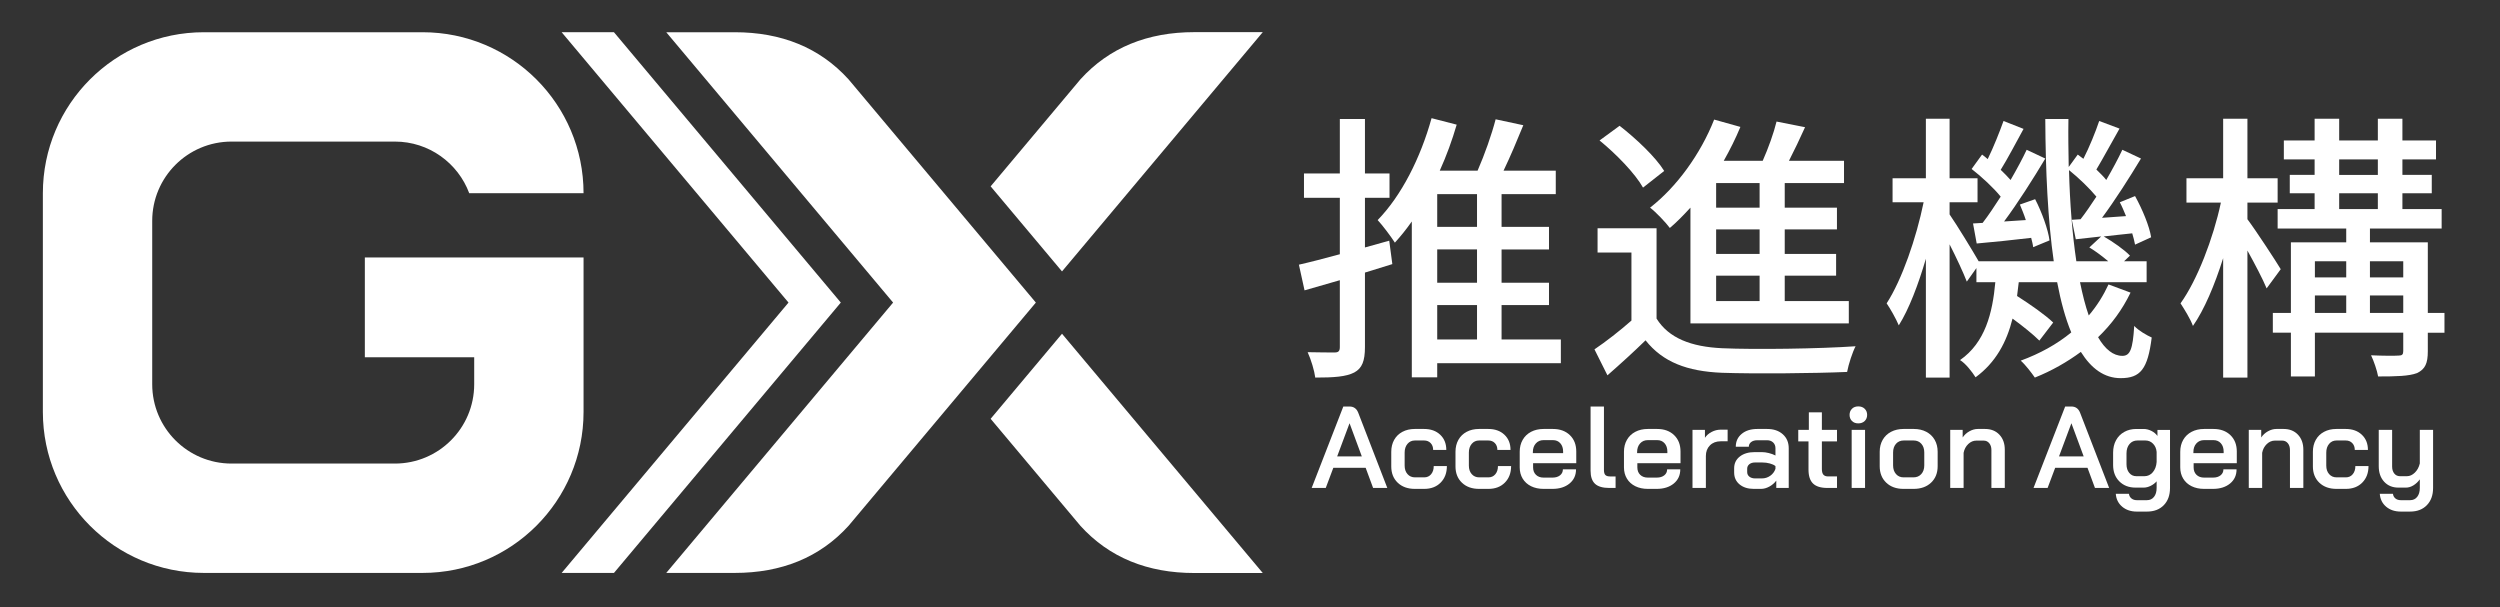 <?xml version="1.0" encoding="UTF-8"?>
<svg id="_レイヤー_1" data-name="レイヤー 1" xmlns="http://www.w3.org/2000/svg" version="1.1" viewBox="0 0 700 170">
  <rect x="0" y="0" width="700" height="170" fill="#333333" stroke="none"/>
  <defs>
    <style>
      .cls-1 {
        fill: #fff;
        stroke-width: 0px;
      }
    </style>
  </defs>
  <path class="cls-1" d="M389.853,73.95c-2.529.791-5.137,1.581-7.667,2.372v20.866c0,3.873-.79,5.928-3.003,7.114-2.292,1.186-5.691,1.422-10.908,1.422-.237-1.896-1.185-5.059-2.134-7.113,3.32.079,6.561.079,7.588.079s1.423-.396,1.423-1.502v-18.732l-9.88,2.846-1.581-7.193c3.162-.711,7.114-1.738,11.461-2.924v-15.809h-10.038v-6.798h10.038v-15.254h7.034v15.254h6.877v6.798h-6.877v13.911l6.798-1.896.869,6.56ZM437.041,101.694h-34.62v3.951h-7.114v-43.63c-1.501,2.134-3.082,4.11-4.742,5.928-.949-1.502-3.399-4.821-4.822-6.323,6.64-6.797,12.014-17.389,15.097-28.533l7.034,1.817c-1.264,4.348-2.845,8.694-4.742,12.884h10.592c1.976-4.505,3.952-10.117,5.058-14.386l7.746,1.66c-1.738,4.269-3.635,8.773-5.532,12.726h14.622v6.561h-15.176v9.169h13.279v6.323h-13.279v9.326h13.279v6.244h-13.279v9.645h16.599v6.639ZM413.565,54.348h-11.145v9.169h11.145v-9.169ZM413.565,69.84h-11.145v9.326h11.145v-9.326ZM402.421,95.055h11.145v-9.644h-11.145v9.644Z"/>
  <path class="cls-1" d="M463.839,89.205c3.399,5.454,9.643,7.904,18.417,8.3,8.931.396,27.269.158,37.307-.554-.87,1.66-1.976,5.059-2.372,7.193-9.089.395-25.846.553-35.014.236-9.802-.395-16.599-3.003-21.42-9.089-3.32,3.24-6.798,6.402-10.671,9.801l-3.636-7.271c3.162-2.135,7.035-5.138,10.355-8.062v-19.049h-9.485v-6.798h16.519v25.293ZM460.045,52.53c-2.213-3.952-7.508-9.405-12.172-13.199l5.612-4.11c4.584,3.557,10.117,8.773,12.489,12.646l-5.929,4.663ZM473.324,58.142c-1.897,2.055-3.794,4.031-5.77,5.69-1.106-1.501-3.873-4.426-5.533-5.69,7.43-5.771,14.148-15.018,17.942-24.661l7.351,2.056c-1.343,3.24-2.924,6.402-4.663,9.484h10.908c1.58-3.557,3.082-7.746,3.873-10.986l7.983,1.581c-1.423,3.161-3.004,6.481-4.506,9.405h15.413v6.244h-16.598v6.877h14.622v6.086h-14.622v6.877h14.385v6.086h-14.385v7.114h17.942v6.243h-44.342v-32.406ZM492.689,51.265h-12.172v6.877h12.172v-6.877ZM492.689,64.228h-12.172v6.877h12.172v-6.877ZM492.689,77.191h-12.172v7.113h12.172v-7.113Z"/>
  <path class="cls-1" d="M596.553,81.933c-2.292,4.742-5.296,8.853-9.09,12.488,1.976,3.399,4.269,5.217,6.798,5.217,2.134,0,2.925-1.738,3.32-8.378,1.264,1.344,3.478,2.608,4.9,3.24-1.106,8.853-3.161,11.382-8.694,11.382-4.584,0-8.221-2.687-11.145-7.351-3.873,2.846-8.141,5.296-12.884,7.192-.869-1.265-2.608-3.557-3.951-4.742,5.374-1.976,10.117-4.584,14.148-7.904-1.66-3.951-2.925-8.694-3.953-14.068h-10.749c-.158,1.343-.316,2.607-.474,3.872,3.715,2.372,7.904,5.296,10.117,7.431l-3.873,5.059c-1.66-1.66-4.584-4.031-7.509-6.166-1.659,6.64-4.742,12.331-10.354,16.44-.949-1.501-2.766-3.872-4.347-4.821,7.034-4.9,9.089-13.12,9.88-21.814h-5.296v-3.952l-2.688,3.794c-.948-2.451-2.924-6.719-4.821-10.434v37.307h-6.639v-33.275c-2.134,7.271-4.743,14.148-7.588,18.653-.79-1.897-2.371-4.663-3.399-6.165,4.268-6.561,8.3-18.259,10.355-28.297h-8.695v-6.719h9.327v-16.677h6.639v16.677h7.825v6.719h-7.825v3.398c1.976,2.846,6.561,10.354,8.141,13.121h21.025c-1.659-11.54-2.292-25.214-2.371-39.836h6.482c-.08,4.584,0,9.089.078,13.437l2.529-3.478c.554.395,1.028.79,1.582,1.186,1.659-3.241,3.398-7.509,4.426-10.592l5.691,2.134c-2.214,3.873-4.585,8.3-6.482,11.461,1.028,1.028,2.055,1.977,2.767,2.925,1.739-3.004,3.32-5.928,4.505-8.457l5.217,2.45c-3.241,5.375-7.272,11.698-10.908,16.599l6.719-.475c-.554-1.344-1.107-2.688-1.739-3.873l4.268-1.739c2.055,3.716,4.031,8.458,4.505,11.54l-4.505,2.056c-.158-.949-.474-2.056-.791-3.162-2.766.316-5.453.554-7.983.87,2.609,1.501,5.77,3.715,7.351,5.374l-1.66,1.581h6.324v5.85h-18.654c.711,3.477,1.502,6.639,2.45,9.326,2.292-2.688,4.11-5.611,5.533-8.694l6.165,2.292ZM555.136,62.411c1.66-2.135,3.32-4.664,5.059-7.352-1.976-2.45-5.296-5.532-8.142-7.746l2.925-4.03c.553.395,1.027.79,1.581,1.265,1.66-3.399,3.319-7.588,4.426-10.671l5.612,2.213c-2.134,3.873-4.427,8.3-6.402,11.461,1.027.949,1.975,1.977,2.766,2.846,1.739-3.004,3.32-5.928,4.505-8.457l5.217,2.45c-3.399,5.69-7.667,12.409-11.54,17.626l6.086-.396c-.474-1.502-1.106-3.003-1.66-4.347l4.268-1.502c1.897,3.636,3.636,8.536,4.032,11.54l-4.585,1.896c-.079-.79-.316-1.66-.553-2.608-5.454.633-10.591,1.186-15.255,1.581l-1.027-5.612,2.687-.157ZM582.563,61.382c1.423-1.817,2.925-4.03,4.426-6.323-1.897-2.292-4.9-5.217-7.667-7.43.238,9.485.949,18.101,2.055,25.53h8.932c-1.581-1.344-3.557-2.846-5.296-3.873l3.32-3.082-7.114.79-1.106-5.454,2.45-.158Z"/>
  <path class="cls-1" d="M634.654,80.748c-1.028-2.529-3.32-6.877-5.375-10.592v35.568h-6.797v-33.434c-2.371,7.509-5.296,14.464-8.458,18.97-.711-1.977-2.45-4.742-3.477-6.323,4.663-6.481,9.168-18.18,11.303-28.218h-9.643v-6.798h10.275v-16.677h6.797v16.677h8.458v6.798h-8.458v4.663c2.214,2.925,8.063,11.856,9.327,13.99l-3.952,5.375ZM684.45,93.157h-4.664v5.217c0,3.32-.711,4.979-3.003,6.086-2.292.87-5.849.949-10.908.949-.316-1.739-1.186-4.269-1.976-5.929,3.32.157,6.719.157,7.746.079.949,0,1.265-.315,1.265-1.265v-5.138h-24.74v12.252h-6.718v-12.252h-5.059v-5.532h5.059v-19.761h15.491v-3.873h-19.206v-5.453h10.354v-4.427h-6.955v-5.138h6.955v-4.347h-8.615v-5.296h8.615v-6.086h6.877v6.086h10.828v-6.086h6.877v6.086h9.406v5.296h-9.406v4.347h8.22v5.138h-8.22v4.427h10.986v5.453h-20.076v3.873h16.203v19.761h4.664v5.532ZM648.17,77.665h8.773v-4.505h-8.773v4.505ZM648.17,87.625h8.773v-4.9h-8.773v4.9ZM654.968,48.973h10.828v-4.347h-10.828v4.347ZM654.968,58.538h10.828v-4.427h-10.828v4.427ZM663.583,77.665h9.327v-4.505h-9.327v4.505ZM672.91,82.724h-9.327v4.9h9.327v-4.9Z"/>
  <path class="cls-1" d="M382.386,130.991h-9.057l-2.117,5.636h-3.943l8.862-22.805h1.727c1.172,0,1.987.575,2.443,1.727l8.145,21.078h-3.975l-2.085-5.636ZM374.404,127.797h6.907l-3.421-9.252h-.032l-3.454,9.252Z"/>
  <path class="cls-1" d="M391.362,135.161c-1.206-1.151-1.808-2.672-1.808-4.562v-4.104c0-1.26.271-2.373.814-3.34.543-.966,1.314-1.715,2.313-2.247s2.151-.799,3.454-.799h2.606c1.868,0,3.372.538,4.512,1.613,1.141,1.074,1.711,2.492,1.711,4.25h-3.682c0-.78-.233-1.415-.7-1.904-.468-.489-1.081-.733-1.841-.733h-2.574c-.847,0-1.536.315-2.069.944-.532.631-.798,1.445-.798,2.443v3.649c0,.978.266,1.771.798,2.378.533.608,1.233.912,2.102.912h2.574c.803,0,1.449-.293,1.938-.879.489-.587.733-1.347.733-2.281h3.682c0,1.912-.582,3.454-1.744,4.627-1.162,1.173-2.698,1.759-4.609,1.759h-2.607c-1.998,0-3.599-.575-4.805-1.727"/>
  <path class="cls-1" d="M409.345,135.161c-1.206-1.151-1.808-2.672-1.808-4.562v-4.104c0-1.26.271-2.373.814-3.34.543-.966,1.314-1.715,2.313-2.247s2.151-.799,3.454-.799h2.606c1.868,0,3.372.538,4.512,1.613,1.141,1.074,1.711,2.492,1.711,4.25h-3.682c0-.78-.233-1.415-.7-1.904-.468-.489-1.081-.733-1.841-.733h-2.574c-.847,0-1.536.315-2.069.944-.532.631-.798,1.445-.798,2.443v3.649c0,.978.266,1.771.798,2.378.533.608,1.233.912,2.102.912h2.574c.803,0,1.449-.293,1.938-.879.489-.587.733-1.347.733-2.281h3.682c0,1.912-.582,3.454-1.744,4.627-1.162,1.173-2.698,1.759-4.609,1.759h-2.607c-1.998,0-3.599-.575-4.805-1.727"/>
  <path class="cls-1" d="M428.696,136.138c-1.009-.5-1.792-1.206-2.345-2.118-.554-.912-.831-1.965-.831-3.16v-4.365c0-1.26.277-2.373.831-3.34.553-.966,1.336-1.715,2.345-2.247,1.011-.532,2.178-.799,3.503-.799h2.606c1.976,0,3.562.576,4.757,1.727,1.194,1.151,1.792,2.683,1.792,4.594v3.258h-12.087v1.173c0,.869.265,1.564.798,2.085.532.521,1.243.782,2.134.782h2.508c.869,0,1.569-.212,2.102-.635.531-.424.798-.982.798-1.679h3.681c0,1.651-.608,2.977-1.824,3.976-1.217.999-2.813,1.498-4.789,1.498h-2.476c-1.325,0-2.492-.25-3.503-.749M437.672,126.885v-.456c0-.955-.261-1.727-.782-2.312-.521-.587-1.205-.88-2.052-.88h-2.639c-.891,0-1.613.31-2.167.929-.554.619-.831,1.428-.831,2.427v.293h8.471Z"/>
  <path class="cls-1" d="M446.615,135.47c-.836-.771-1.254-1.992-1.254-3.665v-17.983h3.746v17.82c0,.63.131,1.081.391,1.352.261.272.695.408,1.304.408h1.563v3.225h-1.759c-1.824,0-3.155-.385-3.991-1.156"/>
  <path class="cls-1" d="M457.886,136.138c-1.009-.5-1.792-1.206-2.345-2.118-.554-.912-.831-1.965-.831-3.16v-4.365c0-1.26.277-2.373.831-3.34.553-.966,1.336-1.715,2.345-2.247,1.011-.532,2.178-.799,3.503-.799h2.606c1.976,0,3.562.576,4.757,1.727,1.194,1.151,1.792,2.683,1.792,4.594v3.258h-12.087v1.173c0,.869.265,1.564.798,2.085.532.521,1.243.782,2.134.782h2.508c.869,0,1.569-.212,2.102-.635.531-.424.798-.982.798-1.679h3.681c0,1.651-.608,2.977-1.824,3.976-1.217.999-2.813,1.498-4.789,1.498h-2.476c-1.325,0-2.492-.25-3.503-.749M466.862,126.885v-.456c0-.955-.261-1.727-.782-2.312-.521-.587-1.205-.88-2.052-.88h-2.639c-.891,0-1.613.31-2.167.929-.554.619-.831,1.428-.831,2.427v.293h8.471Z"/>
  <path class="cls-1" d="M473.898,120.37h3.486v2.216c.434-.673,1.059-1.222,1.873-1.646.815-.424,1.656-.636,2.525-.636h1.955v3.258h-1.955c-1.238,0-2.237.381-2.997,1.141-.761.761-1.14,1.749-1.14,2.965v8.959h-3.747v-16.257Z"/>
  <path class="cls-1" d="M487.077,135.633c-1.01-.836-1.515-1.949-1.515-3.34v-1.173c0-1.368.526-2.465,1.58-3.29,1.053-.825,2.438-1.238,4.154-1.238h2.02c.607,0,1.259.087,1.955.261.694.174,1.314.402,1.857.685v-2.021c0-.673-.218-1.216-.652-1.629-.435-.411-.999-.619-1.694-.619h-2.737c-.717,0-1.292.169-1.727.505-.434.337-.651.777-.651,1.319h-3.649c0-1.498.554-2.704,1.662-3.616,1.107-.912,2.562-1.368,4.365-1.368h2.737c1.824,0,3.29.494,4.398,1.482,1.108.988,1.661,2.297,1.661,3.926v11.109h-3.485v-2.052c-.522.695-1.173,1.254-1.955,1.678-.782.423-1.553.635-2.314.635h-2.019c-1.651,0-2.981-.418-3.991-1.254M493.316,133.956c.868,0,1.65-.245,2.345-.733.696-.488,1.184-1.135,1.467-1.938v-.782c-.37-.304-.891-.548-1.564-.732-.674-.185-1.38-.277-2.118-.277h-2.052c-.652,0-1.179.163-1.58.489-.403.325-.603.749-.603,1.271v.912c0,.543.206.978.619,1.303.412.326.955.489,1.629.489h1.857Z"/>
  <path class="cls-1" d="M507.65,135.389c-.847-.825-1.271-2.129-1.271-3.91v-7.884h-2.867v-3.226h2.965v-4.919h3.649v4.919h4.235v3.226h-4.235v7.754c0,.717.141,1.237.423,1.563.283.326.728.489,1.336.489h2.476v3.225h-2.671c-1.847,0-3.193-.412-4.04-1.237"/>
  <path class="cls-1" d="M518.548,117.878c-.445-.445-.668-1.015-.668-1.71s.223-1.266.668-1.711,1.037-.668,1.775-.668,1.336.223,1.792.668c.456.445.684,1.016.684,1.711s-.228,1.265-.684,1.71c-.456.445-1.054.668-1.792.668s-1.33-.223-1.775-.668M518.466,120.37h3.747v16.257h-3.747v-16.257Z"/>
  <path class="cls-1" d="M528.142,135.144c-1.216-1.161-1.824-2.698-1.824-4.609v-4.04c0-1.26.277-2.373.831-3.34.554-.966,1.336-1.715,2.346-2.247s2.177-.799,3.502-.799h2.867c1.324,0,2.492.267,3.502.799,1.01.532,1.792,1.281,2.346,2.247.554.967.83,2.08.83,3.34v4.04c0,1.911-.613,3.448-1.84,4.609-1.228,1.162-2.862,1.743-4.903,1.743h-2.835c-1.998,0-3.605-.581-4.822-1.743M535.766,133.662c.912,0,1.646-.31,2.199-.928.554-.619.831-1.429.831-2.428v-3.616c0-.999-.272-1.808-.815-2.427-.543-.619-1.27-.929-2.182-.929h-2.737c-.912,0-1.64.31-2.183.929-.543.619-.814,1.428-.814,2.427v3.616c0,.999.271,1.809.814,2.428.543.618,1.249.928,2.118.928h2.769Z"/>
  <path class="cls-1" d="M546.061,120.37h3.486v2.118c.477-.717,1.108-1.292,1.889-1.728.783-.434,1.564-.651,2.346-.651h2.02c1.673,0,3.014.532,4.024,1.597s1.515,2.465,1.515,4.202v10.719h-3.747v-10.62c0-.783-.201-1.418-.603-1.906s-.928-.733-1.58-.733h-2.019c-.848,0-1.608.321-2.281.961-.674.642-1.108,1.461-1.303,2.46v9.839h-3.747v-16.257Z"/>
  <path class="cls-1" d="M584.504,130.991h-9.057l-2.117,5.636h-3.943l8.862-22.805h1.727c1.172,0,1.987.575,2.443,1.727l8.145,21.078h-3.975l-2.085-5.636ZM576.522,127.797h6.907l-3.421-9.252h-.032l-3.454,9.252Z"/>
  <path class="cls-1" d="M594.212,141.872c-1.086-.912-1.683-2.117-1.792-3.616h3.682c.065.543.298.978.7,1.304.402.325.896.488,1.483.488h2.867c.825,0,1.482-.31,1.971-.929.488-.618.733-1.449.733-2.492v-1.856c-.456.521-1.016.944-1.678,1.271-.663.325-1.309.488-1.938.488h-2.281c-1.868,0-3.383-.581-4.545-1.743-1.162-1.161-1.743-2.688-1.743-4.577v-3.486c0-1.303.271-2.454.815-3.453.542-.998,1.308-1.775,2.297-2.329.987-.554,2.122-.831,3.404-.831h2.02c.738,0,1.466.18,2.183.538.716.358,1.281.83,1.694,1.417v-1.694h3.518v16.257c0,2.021-.581,3.627-1.743,4.822-1.162,1.194-2.731,1.792-4.707,1.792h-2.867c-1.629,0-2.987-.457-4.073-1.369M600.435,133.337c.934,0,1.715-.369,2.346-1.107.63-.738.988-1.694,1.075-2.867v-2.835c-.087-.934-.424-1.699-1.01-2.297-.587-.597-1.293-.896-2.118-.896h-2.248c-.912,0-1.65.331-2.215.993-.565.663-.847,1.537-.847,2.623v3.03c0,.999.255,1.808.766,2.427.509.619,1.177.929,2.003.929h2.248Z"/>
  <path class="cls-1" d="M613.645,136.138c-1.009-.5-1.792-1.206-2.345-2.118-.554-.912-.831-1.965-.831-3.16v-4.365c0-1.26.277-2.373.831-3.34.553-.966,1.336-1.715,2.345-2.247,1.011-.532,2.178-.799,3.503-.799h2.606c1.976,0,3.562.576,4.757,1.727,1.194,1.151,1.792,2.683,1.792,4.594v3.258h-12.087v1.173c0,.869.265,1.564.798,2.085.532.521,1.243.782,2.134.782h2.508c.869,0,1.569-.212,2.102-.635.531-.424.798-.982.798-1.679h3.681c0,1.651-.608,2.977-1.824,3.976-1.217.999-2.813,1.498-4.789,1.498h-2.476c-1.325,0-2.492-.25-3.503-.749M622.621,126.885v-.456c0-.955-.261-1.727-.782-2.312-.521-.587-1.205-.88-2.052-.88h-2.639c-.891,0-1.613.31-2.167.929-.554.619-.831,1.428-.831,2.427v.293h8.471Z"/>
  <path class="cls-1" d="M629.657,120.37h3.486v2.118c.477-.717,1.108-1.292,1.889-1.728.783-.434,1.564-.651,2.346-.651h2.02c1.673,0,3.014.532,4.024,1.597s1.515,2.465,1.515,4.202v10.719h-3.747v-10.62c0-.783-.201-1.418-.603-1.906s-.928-.733-1.58-.733h-2.019c-.848,0-1.608.321-2.281.961-.674.642-1.108,1.461-1.303,2.46v9.839h-3.747v-16.257Z"/>
  <path class="cls-1" d="M649.417,135.161c-1.206-1.151-1.808-2.672-1.808-4.562v-4.104c0-1.26.271-2.373.814-3.34.543-.966,1.314-1.715,2.313-2.247.999-.532,2.151-.799,3.454-.799h2.606c1.868,0,3.372.538,4.512,1.613,1.141,1.074,1.711,2.492,1.711,4.25h-3.682c0-.78-.233-1.415-.7-1.904-.468-.489-1.081-.733-1.841-.733h-2.574c-.847,0-1.536.315-2.069.944-.532.631-.798,1.445-.798,2.443v3.649c0,.978.266,1.771.798,2.378.533.608,1.233.912,2.102.912h2.574c.803,0,1.449-.293,1.938-.879.489-.587.733-1.347.733-2.281h3.682c0,1.912-.582,3.454-1.744,4.627s-2.698,1.759-4.609,1.759h-2.607c-1.998,0-3.599-.575-4.805-1.727"/>
  <path class="cls-1" d="M668.117,141.872c-1.075-.912-1.667-2.117-1.776-3.616h3.682c.065.543.293.978.684,1.303.391.326.89.489,1.498.489h2.64c.825,0,1.482-.31,1.971-.929.488-.618.733-1.449.733-2.492v-2.41c-.522.716-1.124,1.281-1.808,1.693-.685.413-1.374.619-2.069.619h-2.118c-1.651,0-2.981-.548-3.991-1.646-1.01-1.096-1.515-2.546-1.515-4.349v-10.165h3.747v10.229c0,.826.2,1.488.602,1.987.402.5.94.75,1.613.75h1.922c.804,0,1.548-.337,2.232-1.01.684-.674,1.145-1.531,1.385-2.574v-9.383h3.714v16.257c0,2.021-.582,3.627-1.744,4.822-1.162,1.194-2.72,1.792-4.674,1.792h-2.64c-1.65,0-3.013-.457-4.088-1.369"/>
  <path class="cls-1" d="M163.395,72.082h-61.239v27.949h30.619v7.563c0,12.264-9.941,22.204-22.204,22.204h-45.746c-12.263,0-22.205-9.94-22.205-22.204v-45.746c0-12.263,9.942-22.205,22.205-22.205h45.746c9.538,0,17.67,6.016,20.813,14.46h32.011c0-24.896-20.182-45.078-45.078-45.078h-61.239c-24.895,0-45.077,20.182-45.077,45.078v61.237c0,24.896,20.182,45.078,45.077,45.078h61.239c24.896,0,45.078-20.182,45.078-45.078v-43.259Z"/>
  <path class="cls-1" d="M250.07,84.721l-63.517,75.697h19.174c13.039,0,23.805-4.299,31.875-13.203l52.439-62.494-52.439-62.494c-8.07-8.904-18.836-13.203-31.875-13.203h-19.174l63.517,75.697Z"/>
  <path class="cls-1" d="M353.578,9.001h-19.174c-13.04,0-23.806,4.298-31.875,13.203l-25.151,29.974,19.985,23.817,56.215-66.994Z"/>
  <path class="cls-1" d="M353.578,160.443h-19.174c-13.04,0-23.806-4.299-31.875-13.203l-25.151-29.975,19.985-23.817,56.215,66.995Z"/>
  <polygon class="cls-1" points="235.425 84.721 171.908 9.024 157.263 9.024 220.78 84.721 157.263 160.419 171.908 160.419 235.425 84.721"/>
</svg>